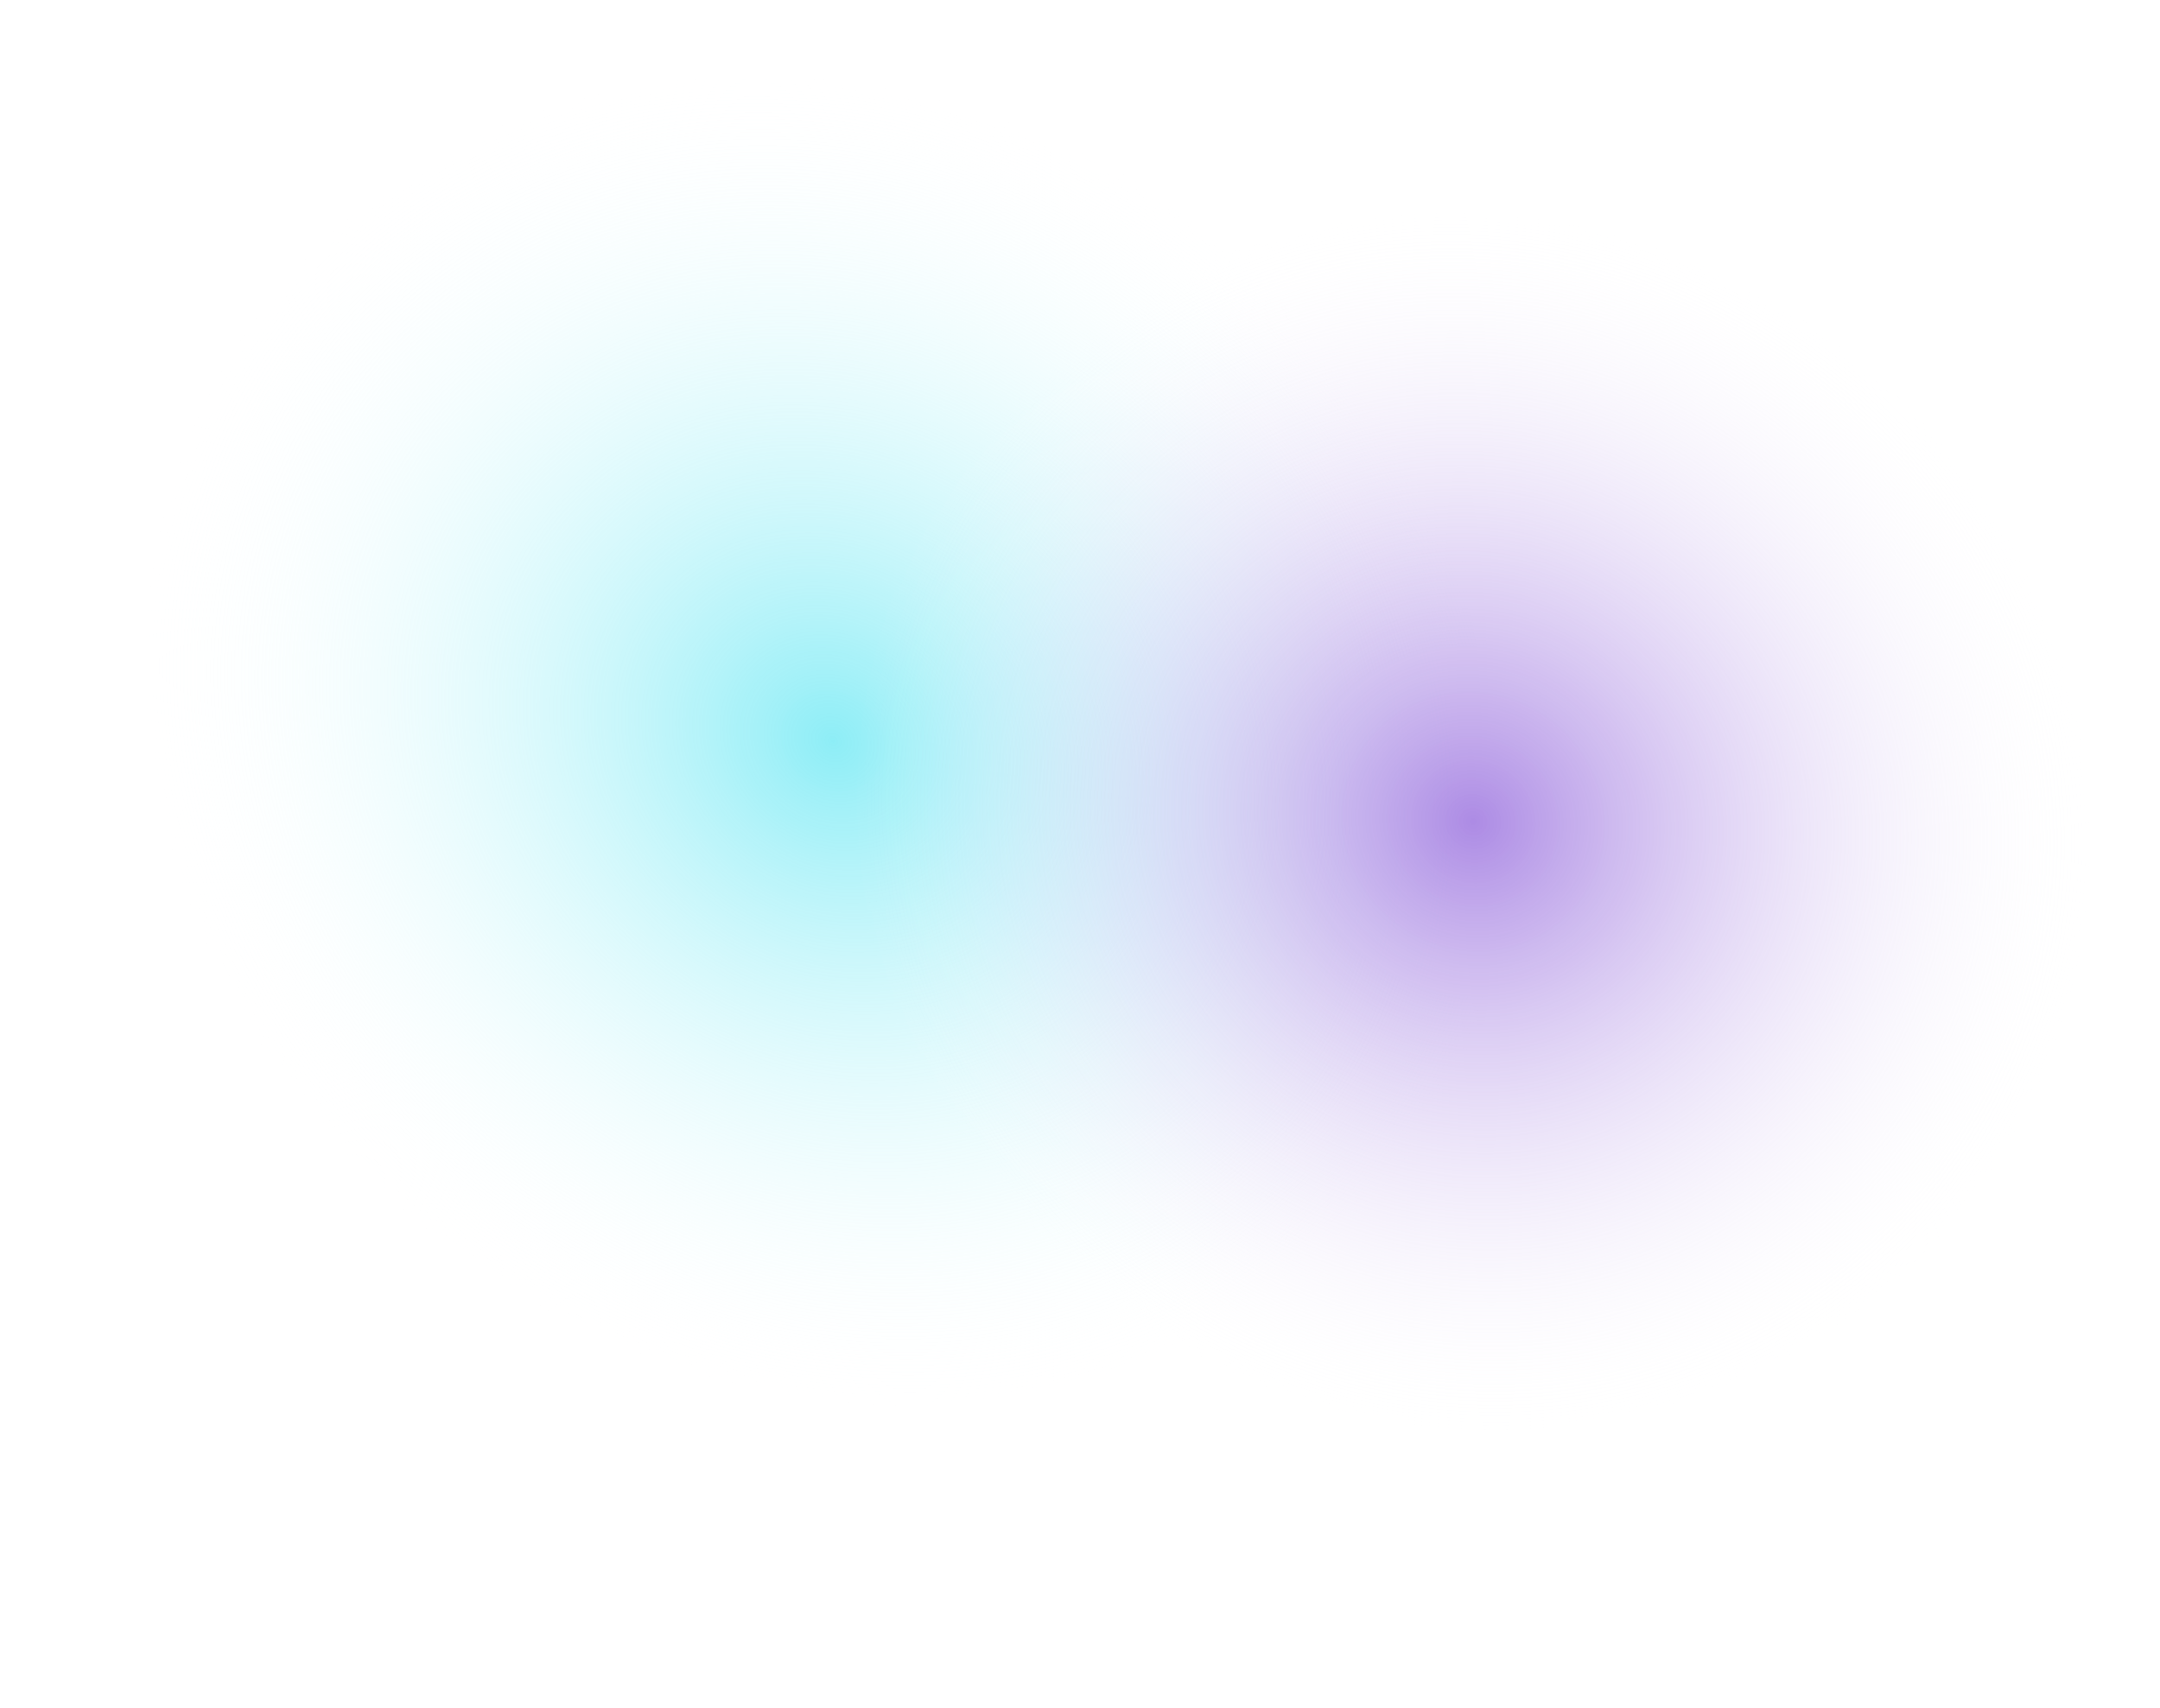 <svg width="808" height="639" viewBox="0 0 808 639" fill="none" xmlns="http://www.w3.org/2000/svg">
    <g filter="url(#4r7wmvaooa)">
        <ellipse cx="238.291" cy="268.038" rx="238.291" ry="268.038" transform="matrix(-.599 .8 .801 .599 239.647 -74)" fill="url(#6l2wc3j6fb)" fill-opacity=".8"/>
    </g>
    <g filter="url(#7ds3qubc2c)">
        <ellipse cx="225.467" cy="237.017" rx="225.467" ry="237.017" transform="matrix(-.599 .8 .801 .599 496.274 -15)" fill="url(#ace1ebqo9d)" fill-opacity=".7"/>
    </g>
    <defs>
        <radialGradient id="6l2wc3j6fb" cx="0" cy="0" r="1" gradientUnits="userSpaceOnUse" gradientTransform="matrix(0 268.038 -238.291 0 238.291 268.038)">
            <stop stop-color="#71E9F4"/>
            <stop offset="1" stop-color="#fff" stop-opacity="0"/>
        </radialGradient>
        <radialGradient id="ace1ebqo9d" cx="0" cy="0" r="1" gradientUnits="userSpaceOnUse" gradientTransform="matrix(0 237.017 -225.467 0 225.467 237.017)">
            <stop stop-color="#8959D9"/>
            <stop offset="1" stop-color="#fff" stop-opacity="0"/>
        </radialGradient>
        <filter id="4r7wmvaooa" x="29.624" y="3.959" width="563.719" height="546.607" filterUnits="userSpaceOnUse" color-interpolation-filters="sRGB">
            <feFlood flood-opacity="0" result="BackgroundImageFix"/>
            <feBlend in="SourceGraphic" in2="BackgroundImageFix" result="shape"/>
            <feGaussianBlur stdDeviation="12" result="effect1_foregroundBlur_1494_25951"/>
        </filter>
        <filter id="7ds3qubc2c" x="293.928" y="53.802" width="514.051" height="507.236" filterUnits="userSpaceOnUse" color-interpolation-filters="sRGB">
            <feFlood flood-opacity="0" result="BackgroundImageFix"/>
            <feBlend in="SourceGraphic" in2="BackgroundImageFix" result="shape"/>
            <feGaussianBlur stdDeviation="12" result="effect1_foregroundBlur_1494_25951"/>
        </filter>
    </defs>
</svg>
